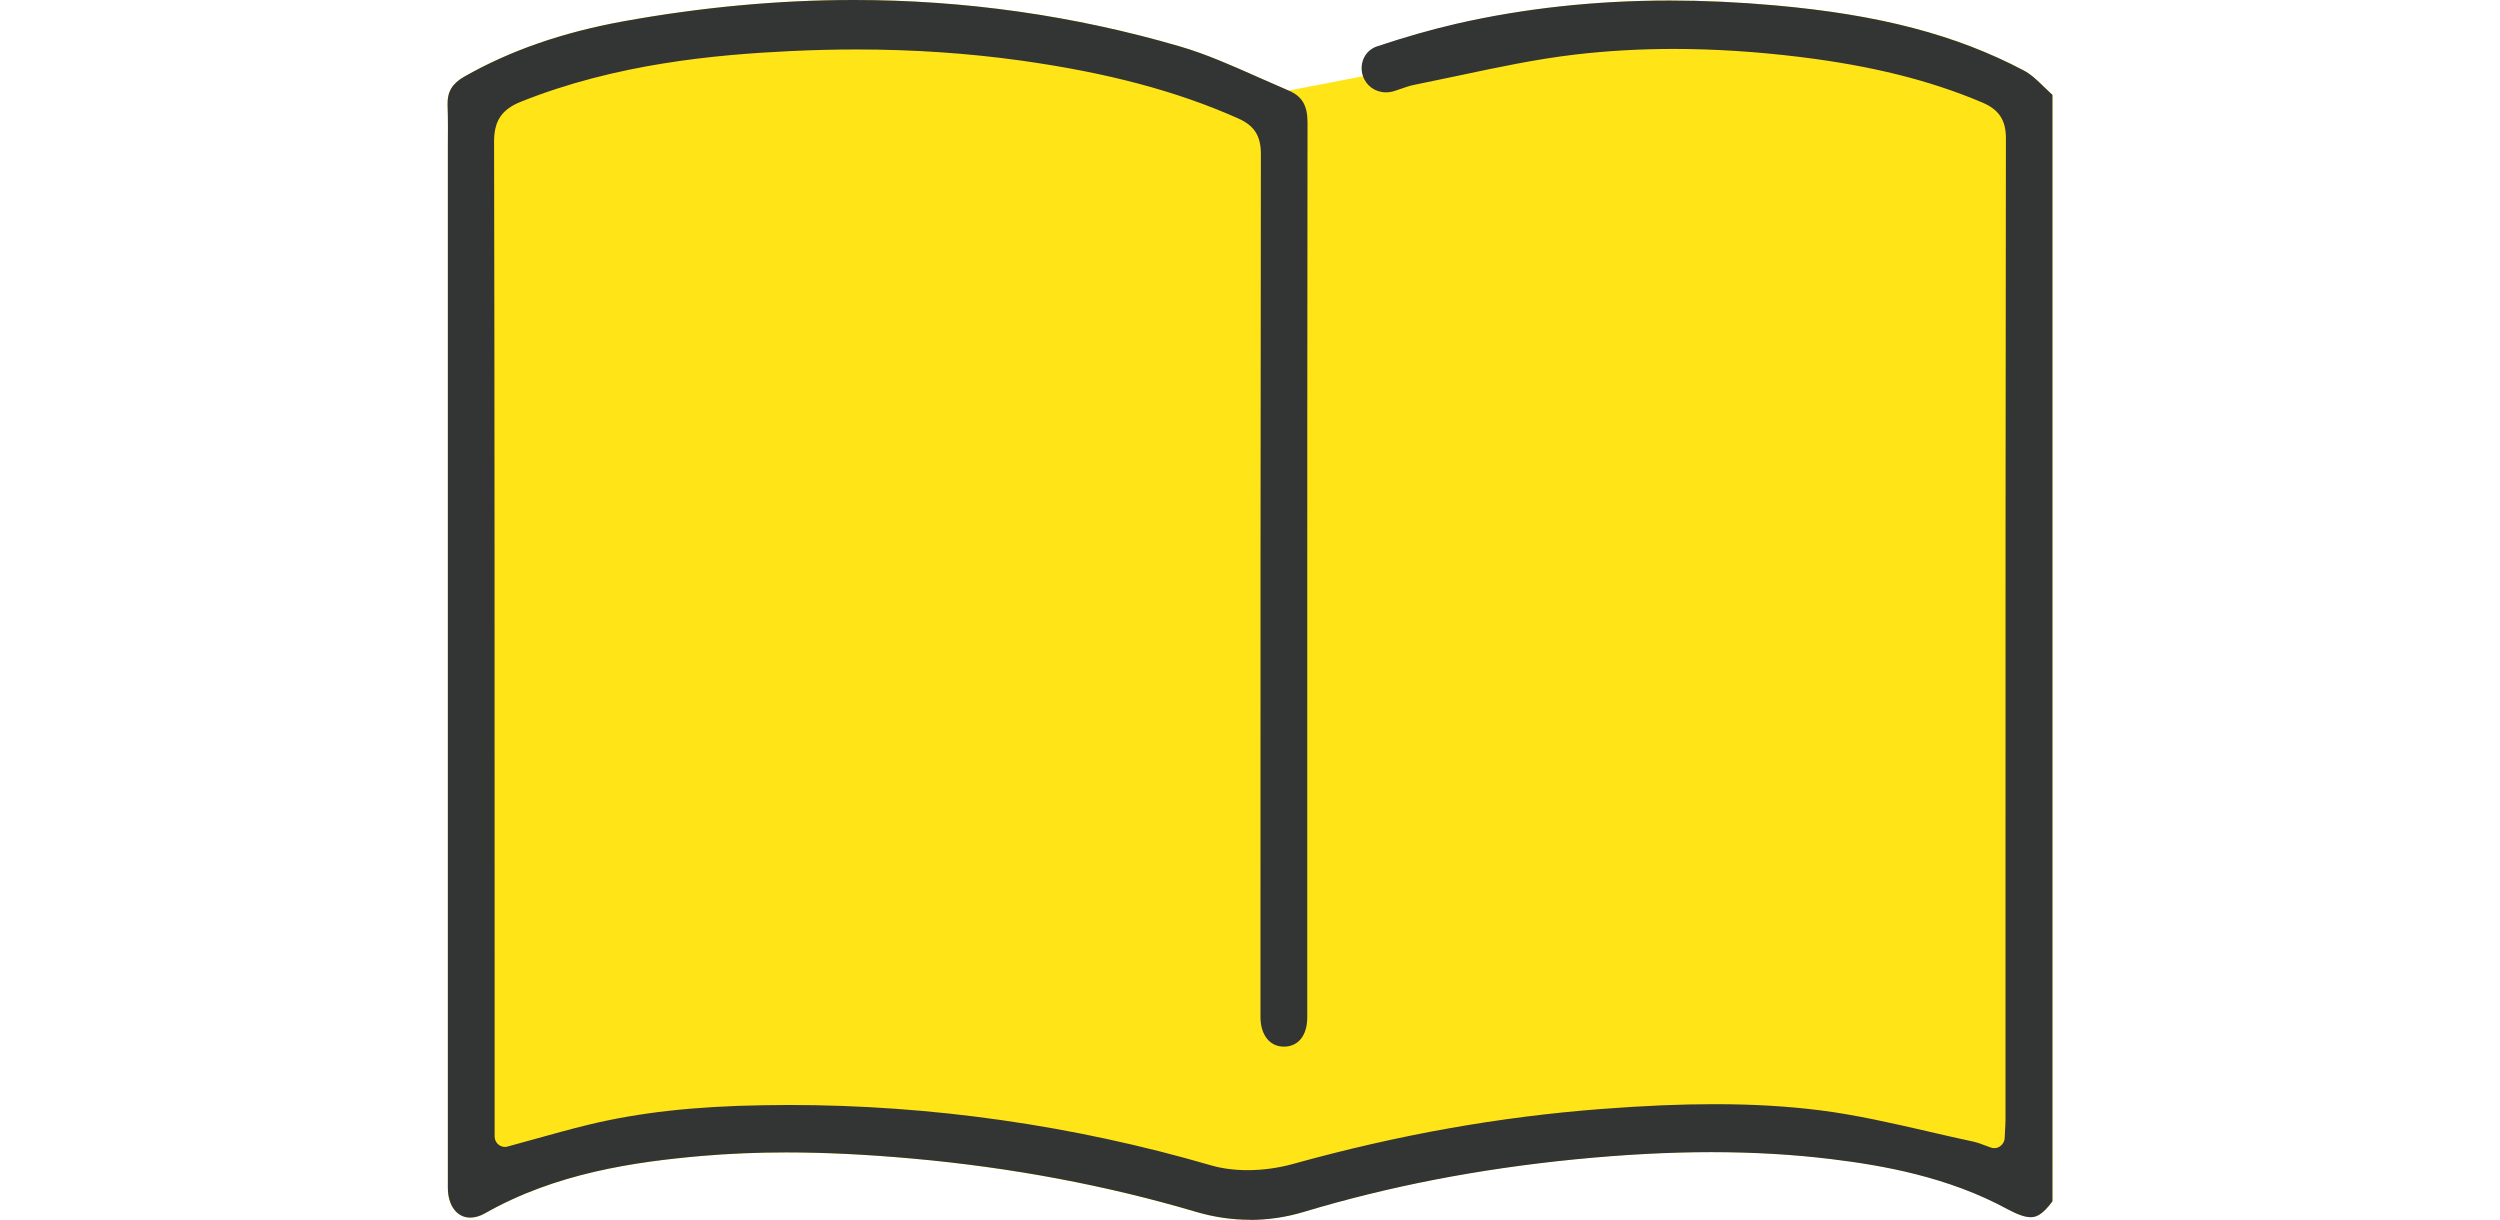 <?xml version="1.0" encoding="UTF-8"?>
<svg id="_レイヤー_2" data-name="レイヤー 2" xmlns="http://www.w3.org/2000/svg" viewBox="0 0 186 90.75">
  <defs>
    <style>
      .cls-1 {
        fill: none;
      }

      .cls-2 {
        fill: #333434;
      }

      .cls-3 {
        fill: #ffe517;
      }
    </style>
  </defs>
  <g id="_レイヤー_1-2" data-name="レイヤー 1">
    <g>
      <g>
        <path class="cls-3" d="M95.86,6.73c-.77-.32-1.54-.66-2.33-1.02-1.87-.83-3.81-1.69-5.76-2.26-7.84-2.29-16-3.45-24.25-3.45-5.59,0-11.37.53-17.16,1.59-4.55.83-8.42,2.17-11.83,4.12-.89.51-1.26,1.13-1.23,2.09.04,1.1.03,2.2.02,3.27,0,.47,0,.93,0,1.4,0,0,0,54.81,0,75.89,0,1.33.67,2.23,1.67,2.23.35,0,.73-.11,1.11-.33,5.25-2.98,11.1-3.82,16.13-4.26,1.99-.17,4.1-.26,6.26-.26,2.89,0,5.97.15,9.42.46,7.33.66,14.42,2,21.07,3.96,1.32.39,2.67.59,4.02.59s2.71-.2,4.03-.6c6.33-1.9,12.91-3.18,20.12-3.9,3.66-.37,7-.54,10.18-.54s6.1.18,8.94.52c3.77.46,8.67,1.3,13.11,3.73.74.41,1.29.59,1.71.59.39,0,.86-.14,1.62-1.18V7.06c-.18-.17-.36-.35-.55-.52-.53-.52-1.03-1-1.59-1.3-5.04-2.66-10.74-4.15-18.5-4.84-2.68-.24-5.31-.36-7.83-.36-5.53,0-10.86.58-15.84,1.74-1.86.43-3.8.98-5.93,1.69-.42.14-.76.43-.96.83-.21.42-.24.92-.09,1.37l-5.54,1.07Z"/>
        <path class="cls-2" d="M93,90.75c-1.35,0-2.7-.2-4.02-.59-6.65-1.97-13.73-3.3-21.07-3.96-3.45-.31-6.53-.46-9.42-.46-2.16,0-4.27.09-6.26.26-5.03.44-10.88,1.28-16.13,4.26-.38.22-.76.33-1.11.33-1,0-1.67-.9-1.67-2.23,0-21.08,0-75.89,0-75.89,0-.47,0-.93,0-1.4,0-1.07.02-2.17-.02-3.27-.03-.96.34-1.58,1.23-2.09,3.41-1.94,7.28-3.29,11.83-4.12,5.79-1.05,11.57-1.59,17.16-1.59,8.25,0,16.41,1.16,24.25,3.45,1.96.57,3.89,1.43,5.76,2.26.8.35,1.56.69,2.33,1.02,1.01.42,1.42,1.11,1.42,2.38-.02,15.33-.02,30.65-.02,45.98v20.61c0,1.34-.67,2.17-1.74,2.17-1.05,0-1.74-.87-1.74-2.21v-6.76c0-17.76,0-37.9.03-57.45,0-1.34-.49-2.11-1.69-2.64-4.56-2.03-9.71-3.4-16.2-4.31-3.88-.54-7.98-.82-12.17-.82-1.61,0-3.27.04-4.93.12-5.63.27-13,.94-20.07,3.77-1.42.57-1.99,1.42-1.99,2.96.04,20.46.04,41.65.04,60.35v13.67c0,.24.11.47.3.62.13.1.3.16.47.16.07,0,.13,0,.2-.03.62-.17,1.24-.34,1.85-.51l.11-.03c1.34-.37,2.72-.76,4.09-1.09,3.73-.9,7.83-1.36,12.93-1.44.64-.01,1.28-.02,1.92-.02,10.61,0,21.2,1.51,31.46,4.5.81.23,1.71.35,2.68.35,1.13,0,2.31-.16,3.42-.47,7.83-2.17,15.31-3.5,22.89-4.08,3.27-.25,5.95-.36,8.46-.36,2.83,0,5.4.15,7.86.46,2.68.34,5.4.97,8.02,1.57l.08.02c1.11.26,2.23.51,3.34.75.22.05.47.14.73.24.16.06.34.13.52.19.08.03.16.04.25.04.16,0,.31-.05.43-.14.2-.14.33-.36.34-.61l.02-.47c.02-.32.04-.62.04-.91v-15.51c0-19.17,0-38.34.03-57.51,0-1.33-.52-2.12-1.75-2.64-3.91-1.66-8.25-2.74-13.64-3.4-3.2-.39-6.33-.59-9.3-.59-2.51,0-4.99.14-7.37.42-2.89.34-5.76.95-8.54,1.54l-.14.03c-1.09.23-2.18.46-3.27.68-.36.07-.69.19-.98.29-.23.08-.43.15-.64.21-.16.04-.33.06-.49.06-.8,0-1.47-.48-1.72-1.22-.15-.45-.12-.95.09-1.37.2-.4.54-.69.96-.83,2.13-.71,4.07-1.26,5.93-1.69C113.37.62,118.7.04,124.23.04c2.52,0,5.16.12,7.83.36,7.76.69,13.47,2.19,18.5,4.84.56.29,1.06.78,1.59,1.3.18.18.36.35.55.52v82.32c-.76,1.03-1.23,1.18-1.62,1.18-.42,0-.96-.19-1.71-.59-4.44-2.42-9.34-3.27-13.11-3.73-2.84-.35-5.85-.52-8.94-.52s-6.52.18-10.18.54c-7.21.72-13.79,2-20.12,3.9-1.32.4-2.67.6-4.03.6Z"/>
      </g>
      <rect class="cls-1" y=".38" width="186" height="90"/>
    </g>
  </g>
</svg>